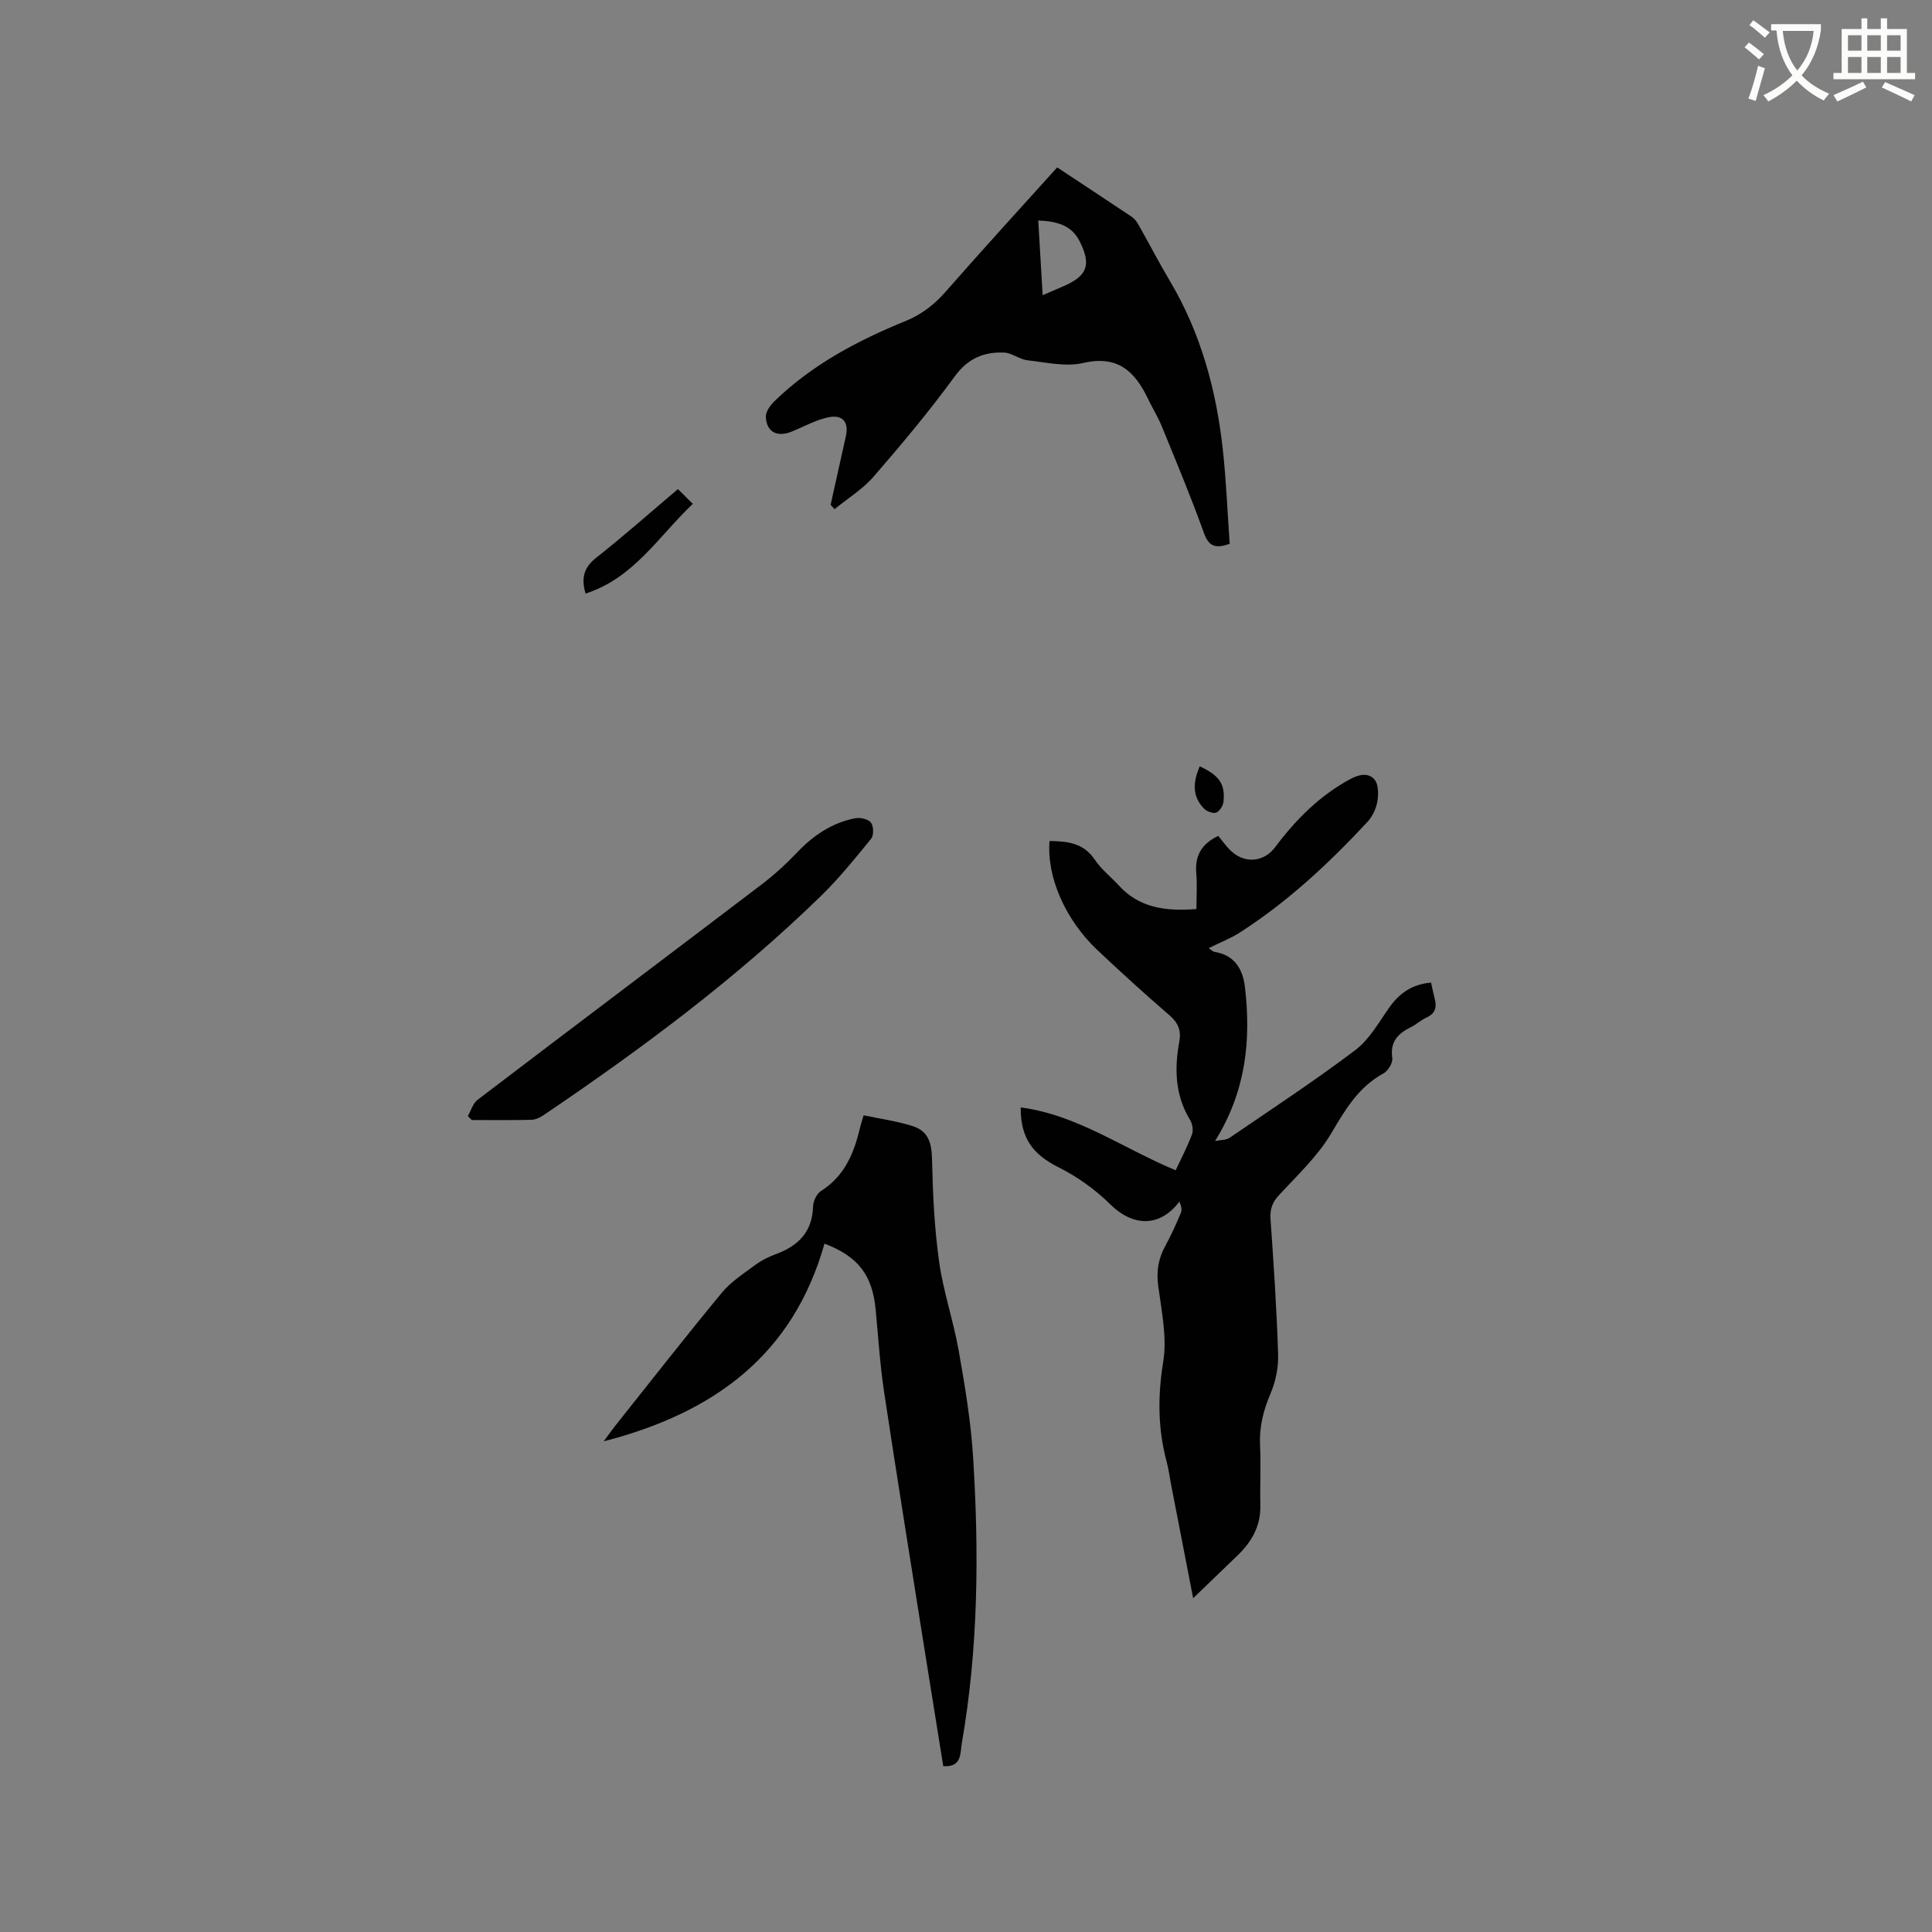 <svg enable-background="new 0 0 400 400" viewBox="0 0 400 400" xmlns="http://www.w3.org/2000/svg"><rect x="0" y="0" width="400" height="400" fill="#808080" stroke="none"/><path d="m362.1 8.8c1.1.8 2.1 1.6 3.1 2.4l-1 1.1c-1.3-1.1-2.3-2-3-2.5zm1.9 4.8c.5.2.9.4 1.4.5-.6 2.3-1.3 4.5-1.9 6.8l-1.5-.5c.8-2.1 1.4-4.3 2-6.8zm-1-9.4c1.3.9 2.4 1.8 3.4 2.5l-1 1.1c-1.4-1.2-2.4-2.1-3.2-2.6zm3.7 2.2v-1.4h10.3v1.2c-.5 3.6-1.8 6.8-4 9.4 1.5 1.6 3.4 2.8 5.7 3.8-.3.4-.7.8-1.1 1.4-2.3-1.1-4.1-2.5-5.6-4.1-1.6 1.6-3.6 3.1-5.9 4.3-.3-.5-.7-.9-1-1.3 2.4-1.1 4.4-2.5 6-4.1-1.9-2.5-3-5.6-3.3-9.3h-1.1zm8.8 0h-6.4c.3 3.3 1.3 6 3 8.2 2-2.3 3.1-5.1 3.4-8.2z" fill="#fbfcfa"/><path d="m385.3 3.8h1.3v2.2h2.8v-2.2h1.3v2.2h4.1v9.1h1.7v1.3h-16.9v-1.3h1.7v-9.1h4.1v-2.2zm.4 13.1.7 1.2c-1.8.9-3.8 1.9-6 2.9-.2-.4-.5-.8-.8-1.3 2.3-1 4.3-1.9 6.1-2.8zm-3.1-6.4h2.8v-3.2h-2.8zm0 4.6h2.8v-3.3h-2.8zm4-4.6h2.8v-3.2h-2.8zm0 4.6h2.8v-3.3h-2.8zm3.7 1.9c2.1.9 4.1 1.8 6.1 2.7l-.7 1.3c-2.2-1.1-4.2-2-6.1-2.9zm3.2-9.7h-2.8v3.2h2.8zm-2.8 7.8h2.8v-3.3h-2.8z" fill="#fbfcfa"/><g fill="#010101"><path d="m217.3 174.12c3.62.06 6.99.34 9.35 3.85 1.34 2 3.33 3.55 4.98 5.35 4.2 4.6 9.57 5.4 16.08 4.89 0-2.54.17-5.03-.04-7.49-.31-3.68 1.24-6.07 4.55-7.66.83 1.01 1.56 2.03 2.43 2.91 2.84 2.87 6.92 2.67 9.35-.57 4.25-5.66 9.11-10.58 15.39-14.01 1.85-1.01 3.87-1.56 5.2.02.84 1 .83 3.08.57 4.57s-1.03 3.1-2.06 4.2c-7.96 8.56-16.48 16.51-26.36 22.86-1.94 1.25-4.14 2.09-6.49 3.26.47.31.81.7 1.2.77 4.15.67 5.86 3.56 6.3 7.29 1.28 10.96.24 21.52-6.18 31.87 1.24-.25 2.3-.17 2.99-.65 8.75-5.98 17.62-11.8 26.07-18.19 2.93-2.22 4.88-5.8 7.08-8.89 2.1-2.95 4.75-4.74 8.58-5.06.26 1.16.47 2.28.76 3.38.46 1.76.08 3.04-1.71 3.85-1.14.52-2.11 1.44-3.24 2-2.69 1.32-4.34 3.03-3.84 6.4.14.98-.88 2.65-1.83 3.17-5.18 2.83-7.9 7.47-10.8 12.39-2.79 4.72-6.98 8.65-10.77 12.74-1.43 1.54-1.96 2.96-1.81 5.04.65 9.31 1.28 18.62 1.57 27.94.09 2.73-.5 5.69-1.58 8.2-1.5 3.5-2.34 6.92-2.16 10.72.2 4.13-.03 8.27.06 12.41.1 4.25-1.78 7.52-4.71 10.35-3.05 2.95-6.12 5.89-9.2 8.86-1.46-7.51-3.02-15.55-4.58-23.59-.3-1.56-.5-3.15-.91-4.68-1.83-6.84-1.86-13.58-.71-20.67.83-5.07-.35-10.53-1.04-15.77-.39-3.01.03-5.59 1.46-8.2 1.22-2.23 2.27-4.55 3.24-6.89.28-.66.04-1.54-.31-2.31-4.03 5.33-9.58 5.25-14.35.53-3.08-3.05-6.81-5.7-10.68-7.64-5.25-2.63-7.86-5.95-7.83-12.39 11.75 1.54 21.24 8.52 32.09 13.01 1.16-2.48 2.43-4.89 3.38-7.42.31-.84.1-2.16-.38-2.96-3.12-5.11-3.29-10.6-2.25-16.24.43-2.33-.23-3.92-2.06-5.49-5.06-4.36-10-8.86-14.86-13.44-6.7-6.31-10.57-15.22-9.94-22.62z"/><path d="m170.7 257.48c-6.51 23.07-22.87 35.04-45.7 40.93 1.02-1.39 1.58-2.2 2.19-2.98 7.39-9.28 14.7-18.64 22.26-27.79 1.88-2.28 4.53-3.97 6.94-5.76 1.26-.93 2.73-1.67 4.21-2.21 4.66-1.71 7.59-4.61 7.74-9.9.03-1.1.75-2.63 1.64-3.19 4.89-3.08 6.85-7.85 8.08-13.12.17-.71.41-1.4.75-2.55 3.43.73 6.87 1.2 10.13 2.23 3.28 1.04 3.95 3.49 4.03 6.91.15 7.05.48 14.15 1.46 21.13.87 6.24 2.97 12.29 4.07 18.51 1.28 7.28 2.51 14.62 2.97 21.99 1.24 19.81 1.08 39.62-2.34 59.26-.36 2.04.07 5-3.84 4.72-1.23-7.69-2.48-15.4-3.71-23.12-2.87-18.09-5.79-36.18-8.53-54.29-.85-5.65-1.21-11.37-1.75-17.07-.68-7.15-3.56-11.02-10.6-13.7z"/><path d="m171.97 104.52c1.05-4.74 2.11-9.48 3.16-14.22.63-2.87-.62-4.51-3.59-3.91-2.63.54-5.09 1.94-7.63 2.97-3 1.22-5.23.09-5.35-3.07-.04-1.07.94-2.41 1.81-3.25 7.8-7.58 17.23-12.54 27.19-16.61 3.31-1.35 5.94-3.42 8.3-6.12 7.53-8.6 15.25-17.03 23.02-25.65 5.28 3.49 10.4 6.85 15.48 10.26.57.39 1.03 1.04 1.38 1.66 2.17 3.84 4.21 7.77 6.46 11.57 6.46 10.86 9.66 22.75 11 35.19.69 6.4.94 12.84 1.39 19.25-2.94 1.03-4.32.58-5.33-2.25-2.68-7.46-5.75-14.79-8.75-22.14-.8-1.95-1.94-3.76-2.85-5.67-2.71-5.65-6.26-9.04-13.39-7.38-3.62.84-7.71-.13-11.56-.56-1.64-.19-3.19-1.52-4.81-1.59-4.16-.17-7.48 1.16-10.21 4.9-5.24 7.18-10.96 14.03-16.79 20.75-2.28 2.63-5.39 4.54-8.12 6.77-.27-.3-.54-.6-.81-.9zm43.9-43.41c1.82-.78 3.16-1.34 4.49-1.93 4.8-2.13 5.58-4.42 3.18-9.2-1.71-3.4-4.74-4.16-8.58-4.33.3 5.08.59 9.99.91 15.46z"/><path d="m96.86 231.07c.66-1.14 1.05-2.63 2.02-3.37 19.57-14.9 39.22-29.69 58.79-44.57 2.6-1.98 5.05-4.21 7.3-6.58 3.39-3.56 7.26-6.21 12.1-7.14 1.03-.2 2.68.17 3.25.9.56.73.61 2.63.05 3.33-3.33 4.09-6.66 8.22-10.43 11.89-17.53 17.07-37.09 31.61-57.31 45.29-.75.51-1.7 1-2.58 1.02-4.12.11-8.24.05-12.37.05-.28-.28-.55-.55-.82-.82z"/><path d="m140.36 101.26c1.05 1.04 1.93 1.92 3.08 3.06-7.12 6.74-12.23 15.38-22.21 18.57-.96-3.33-.3-5.45 2.26-7.46 5.7-4.49 11.13-9.32 16.87-14.17z"/><path d="m248.39 158.66c4.06 1.89 5.29 3.65 4.92 7.33-.08.83-.81 2-1.51 2.25-.68.24-1.96-.25-2.54-.85-2.47-2.53-2.27-5.49-.87-8.73z"/></g></svg>